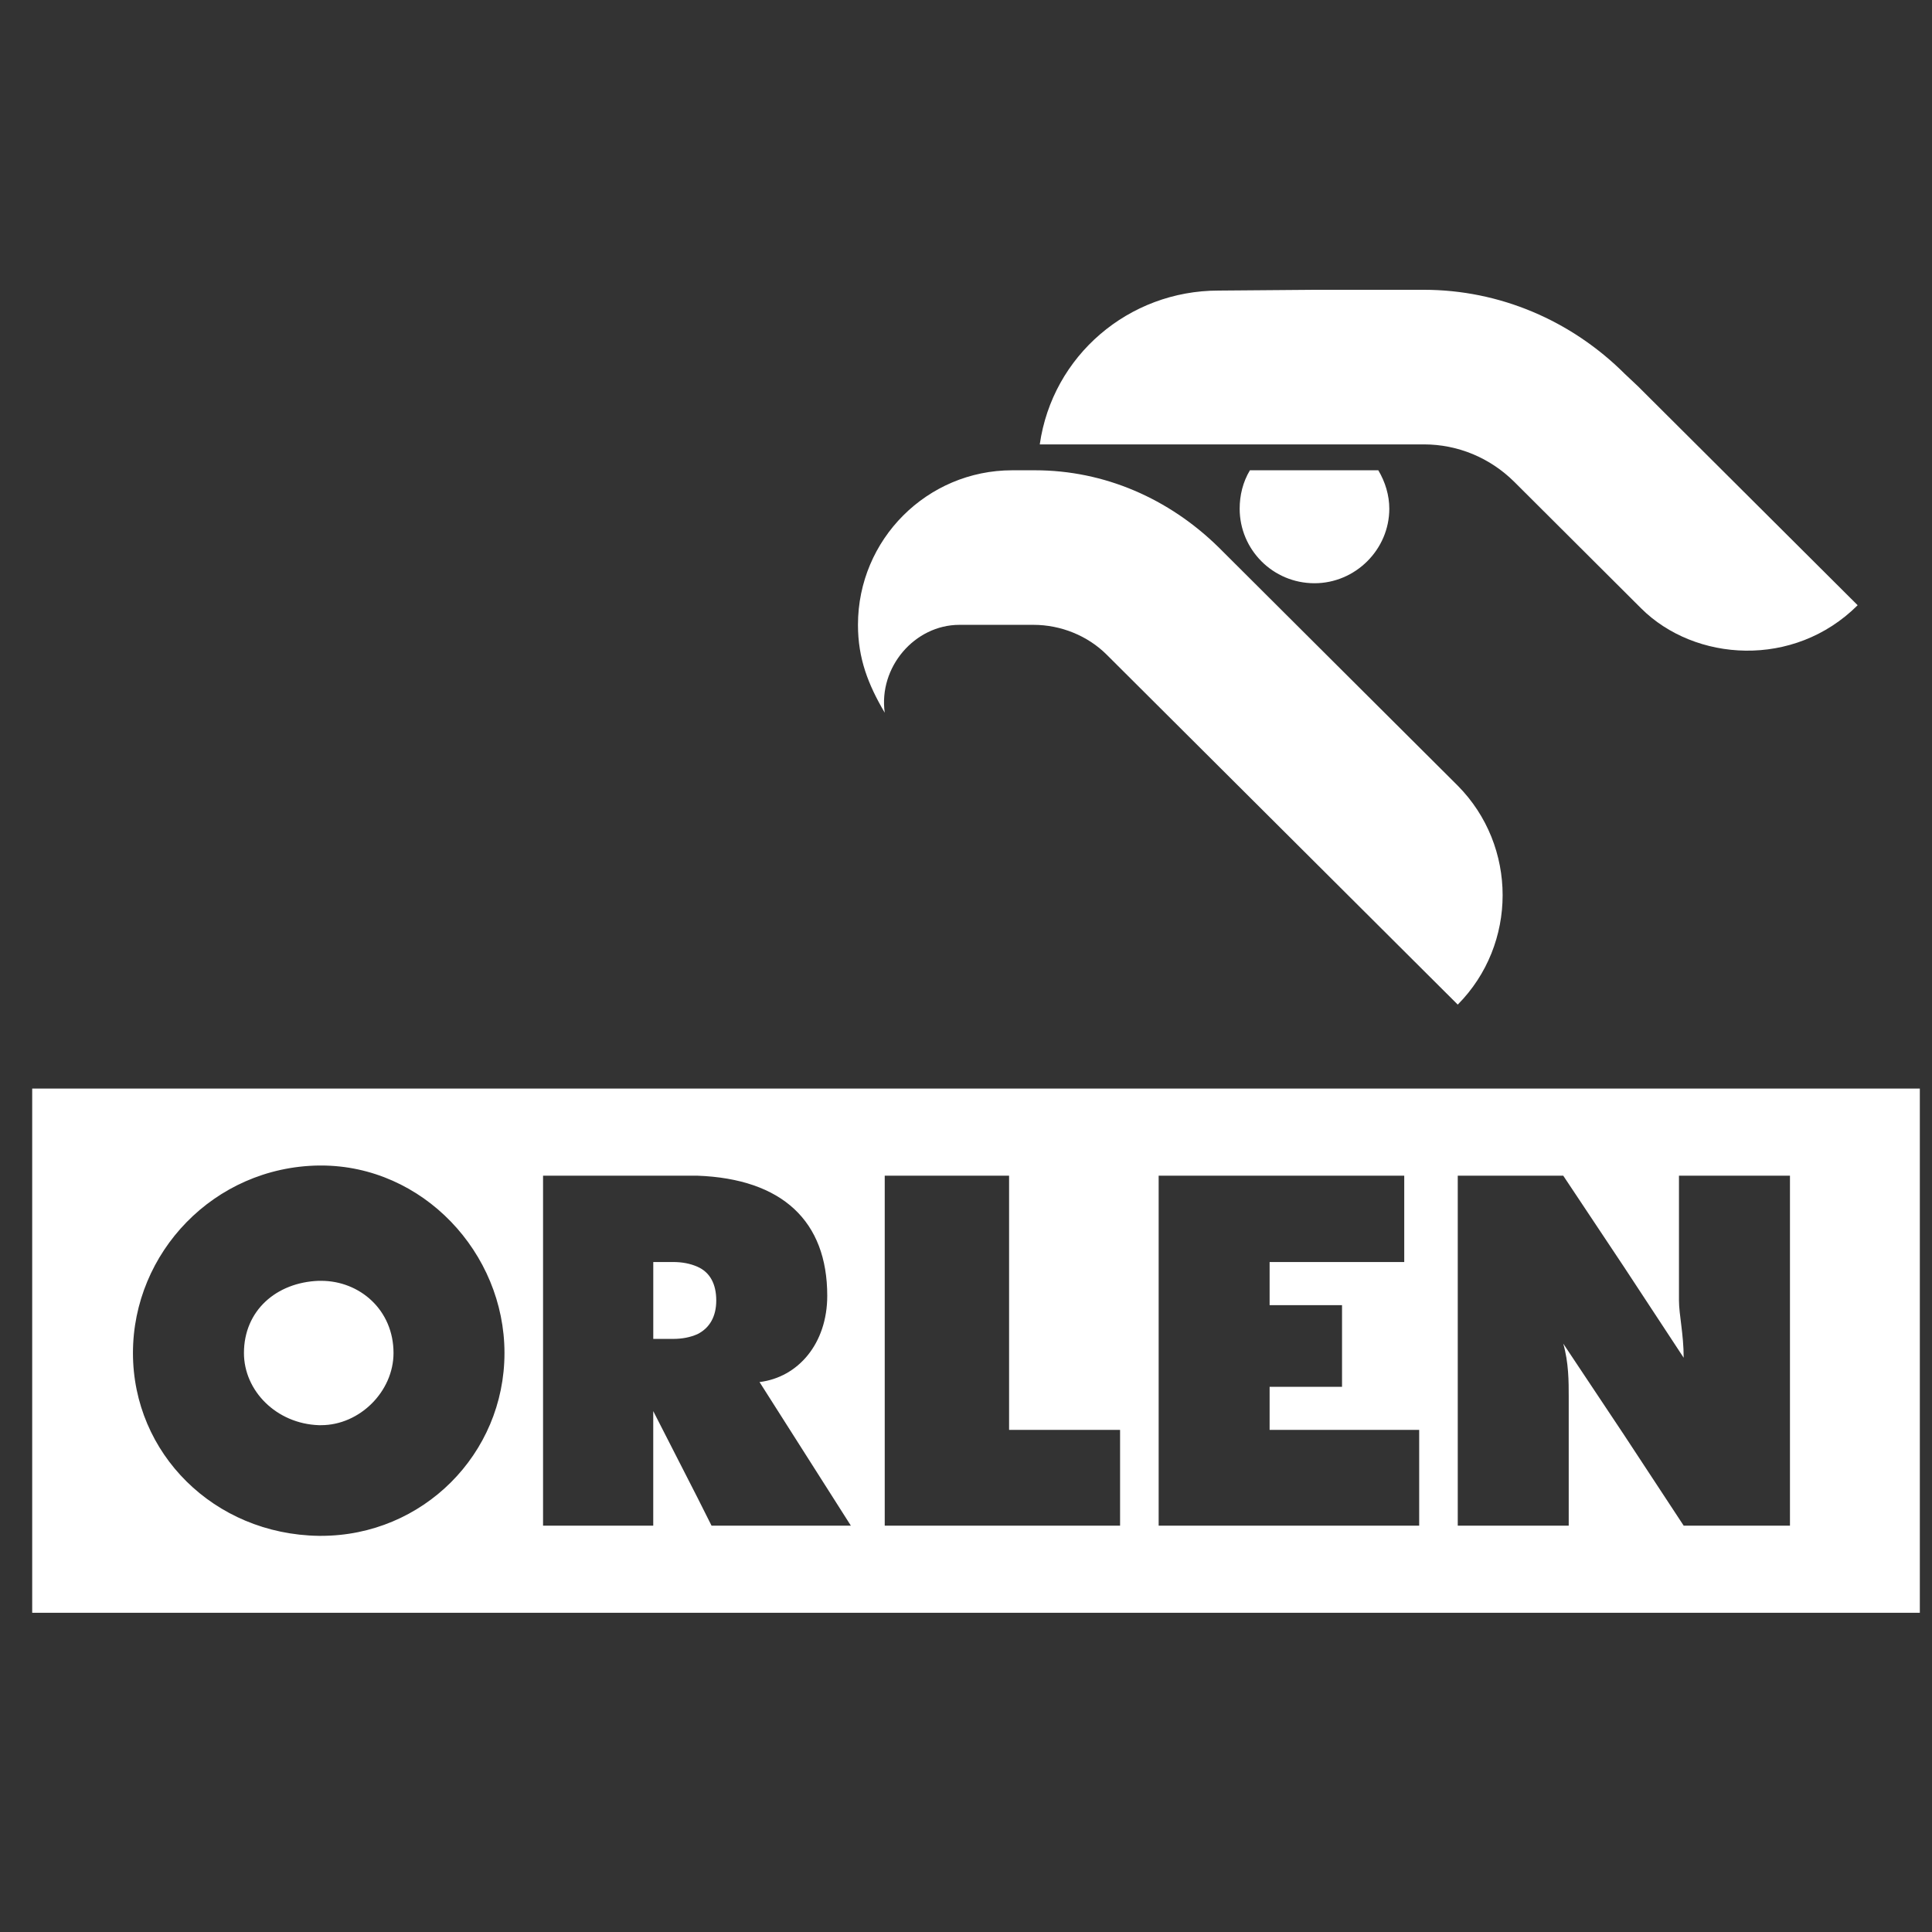 <?xml version="1.0" encoding="UTF-8"?> <svg xmlns="http://www.w3.org/2000/svg" width="60" height="60" viewBox="0 0 60 60" fill="none"><rect x="0" y="0" width="60" height="60" fill="#333333" stroke="none"/><path d="M43.146 15.798C43.146 15.383 43.022 14.97 42.804 14.604H38.818C38.598 14.97 38.499 15.384 38.499 15.798C38.499 17.066 39.527 18.113 40.823 18.113C42.094 18.113 43.146 17.066 43.146 15.798ZM40.823 19.966L37.841 16.993C36.3 15.482 34.295 14.605 32.144 14.605H31.436C28.795 14.605 26.645 16.749 26.645 19.405C26.645 20.452 26.961 21.258 27.476 22.134C27.28 20.722 28.404 19.405 29.797 19.405H32.096C32.951 19.405 33.782 19.746 34.369 20.331L45.272 31.199C47.13 29.323 47.13 26.277 45.272 24.4L40.823 19.966Z" fill="white"></path><path d="M50.87 11.998L50.455 11.607C48.793 9.95 46.568 9 44.221 9H40.823L37.841 9.024C35.053 9.024 32.683 11.046 32.291 13.801H44.221C45.272 13.801 46.275 14.215 47.033 14.97L50.968 18.894C52.631 20.551 55.711 20.77 57.691 18.796L50.87 11.998ZM9.972 39.777H9.898C8.579 39.826 7.576 40.703 7.576 42.019C7.576 43.19 8.579 44.212 9.898 44.26H9.972C11.17 44.26 12.221 43.213 12.221 42.019C12.221 40.679 11.17 39.777 9.972 39.777ZM21.658 39.339C21.436 39.242 21.192 39.193 20.899 39.193H20.288V41.581H20.899C21.192 41.581 21.436 41.531 21.658 41.434C22.048 41.24 22.244 40.874 22.244 40.387C22.244 39.874 22.048 39.509 21.658 39.339Z" fill="white"></path><path d="M50.43 33.807H1V50.086H59.622V33.807H50.43ZM9.971 47.697H9.898C6.647 47.649 4.129 45.138 4.129 42.019C4.129 38.9 6.647 36.244 9.898 36.196H9.971C13.126 36.196 15.667 38.9 15.667 42.019C15.667 45.162 13.126 47.697 9.971 47.697ZM22.097 47.38L21.657 46.504L20.287 43.823V47.38H16.865V36.512H21.657C24.297 36.609 25.691 37.926 25.691 40.24C25.691 41.727 24.786 42.775 23.588 42.921L26.424 47.38L22.097 47.38ZM34.785 47.38H27.476V36.512H31.338V44.407H34.785V47.38ZM44.074 47.38H35.983V36.512H43.61V39.193H39.429V40.533H41.678V43.068H39.429V44.407H44.074V47.38ZM55.589 47.38H52.288L50.43 44.553L48.548 41.727C48.718 42.312 48.718 42.921 48.718 43.36V47.38H45.272V36.512H48.548L50.43 39.339L52.288 42.166C52.288 41.434 52.142 40.825 52.142 40.387V36.512H55.589V47.38Z" fill="white"></path></svg> 